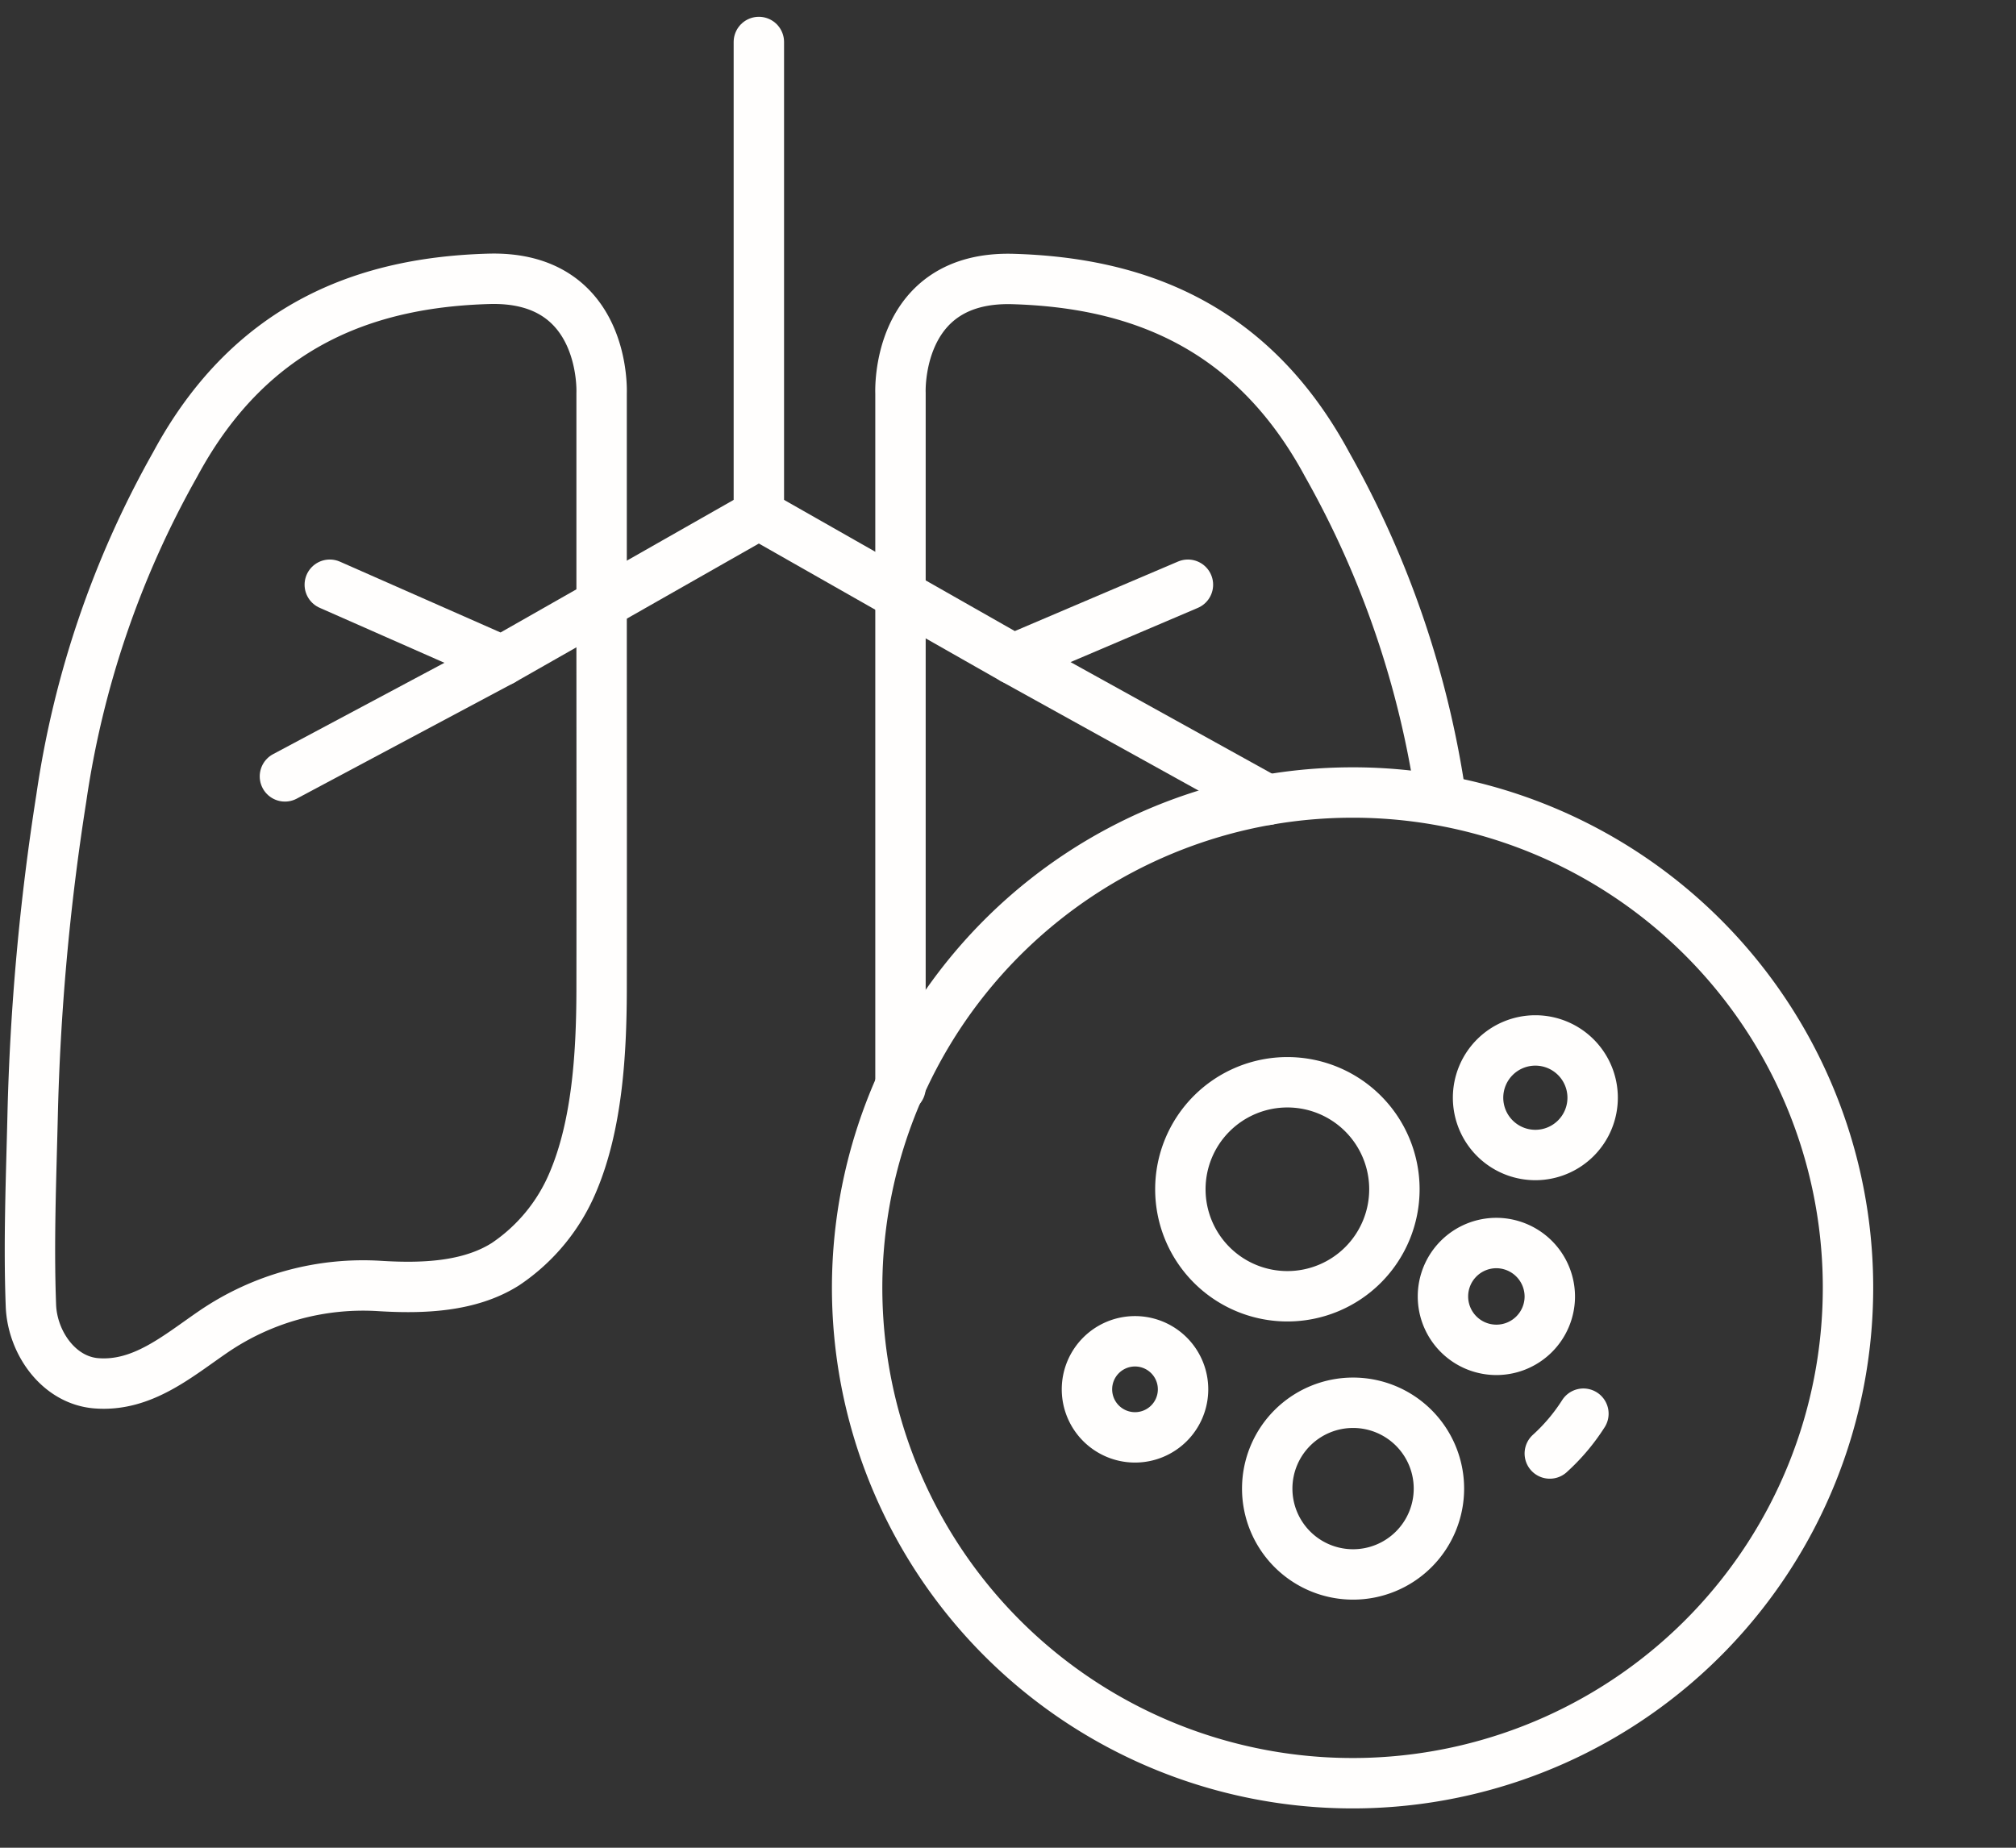 <?xml version="1.0" encoding="UTF-8"?> <svg xmlns="http://www.w3.org/2000/svg" id="Layer_1" data-name="Layer 1" viewBox="0 0 120 110"><rect x="0" y="0" width="120" height="110" fill="#333333" stroke="none"/><defs><style>.cls-1,.cls-2{fill:none;}.cls-2{stroke:#fffefd;stroke-linecap:round;stroke-linejoin:round;stroke-width:3px;}</style></defs><title>ICONS </title><rect class="cls-1" width="120" height="110"></rect><path class="cls-2" d="M35.81,38.83V23.4s.32-7-6.71-6.8S15,19.14,10.42,27.66A57,57,0,0,0,3.65,47.51a143,143,0,0,0-1.71,19c-.09,3.73-.24,7.48-.1,11.21.08,2.19,1.64,4.45,3.89,4.63,2.75.22,4.86-1.63,7-3.09a15.8,15.8,0,0,1,9.9-2.7c2.48.15,5.31.07,7.47-1.31a11,11,0,0,0,4-4.87C35.54,67,35.8,62.76,35.81,59,35.82,53.57,35.81,38.83,35.81,38.83Z"></path><path class="cls-2" d="M53.6,64.75V23.4s-.32-7,6.71-6.79S74.41,19.14,79,27.66a57,57,0,0,1,6.77,19.85"></path><path class="cls-2" d="M110,76.65A29.49,29.49,0,1,1,77.53,47.33a30.08,30.08,0,0,1,3-.15A29.47,29.47,0,0,1,110,76.65Z"></path><path class="cls-2" d="M83,70.79a6.37,6.37,0,1,1-6.37-6.36A6.37,6.37,0,0,1,83,70.79Z"></path><path class="cls-2" d="M70.42,82.71a2.86,2.86,0,1,1-2.85-2.86A2.86,2.86,0,0,1,70.42,82.71Z"></path><path class="cls-2" d="M92.25,77.22A3.18,3.18,0,1,1,89.07,74,3.19,3.19,0,0,1,92.25,77.22Z"></path><path class="cls-2" d="M94.8,65.35a3.41,3.41,0,1,1-3.41-3.41A3.41,3.41,0,0,1,94.8,65.35Z"></path><path class="cls-2" d="M85.65,88.62a5.11,5.11,0,1,1-5.1-5.11A5.11,5.11,0,0,1,85.65,88.62Z"></path><path class="cls-2" d="M92.25,86.53a11.57,11.57,0,0,0,2-2.37"></path><polyline class="cls-2" points="70.71 34.81 60.31 39.24 45.5 30.82 44.84 30.82 29.88 39.33 19.63 34.81"></polyline><line class="cls-2" x1="45.17" y1="2.5" x2="45.17" y2="30.82"></line><line class="cls-2" x1="60.31" y1="39.24" x2="75.44" y2="47.62"></line><line class="cls-2" x1="16.96" y1="46.22" x2="29.88" y2="39.33"></line></svg> 